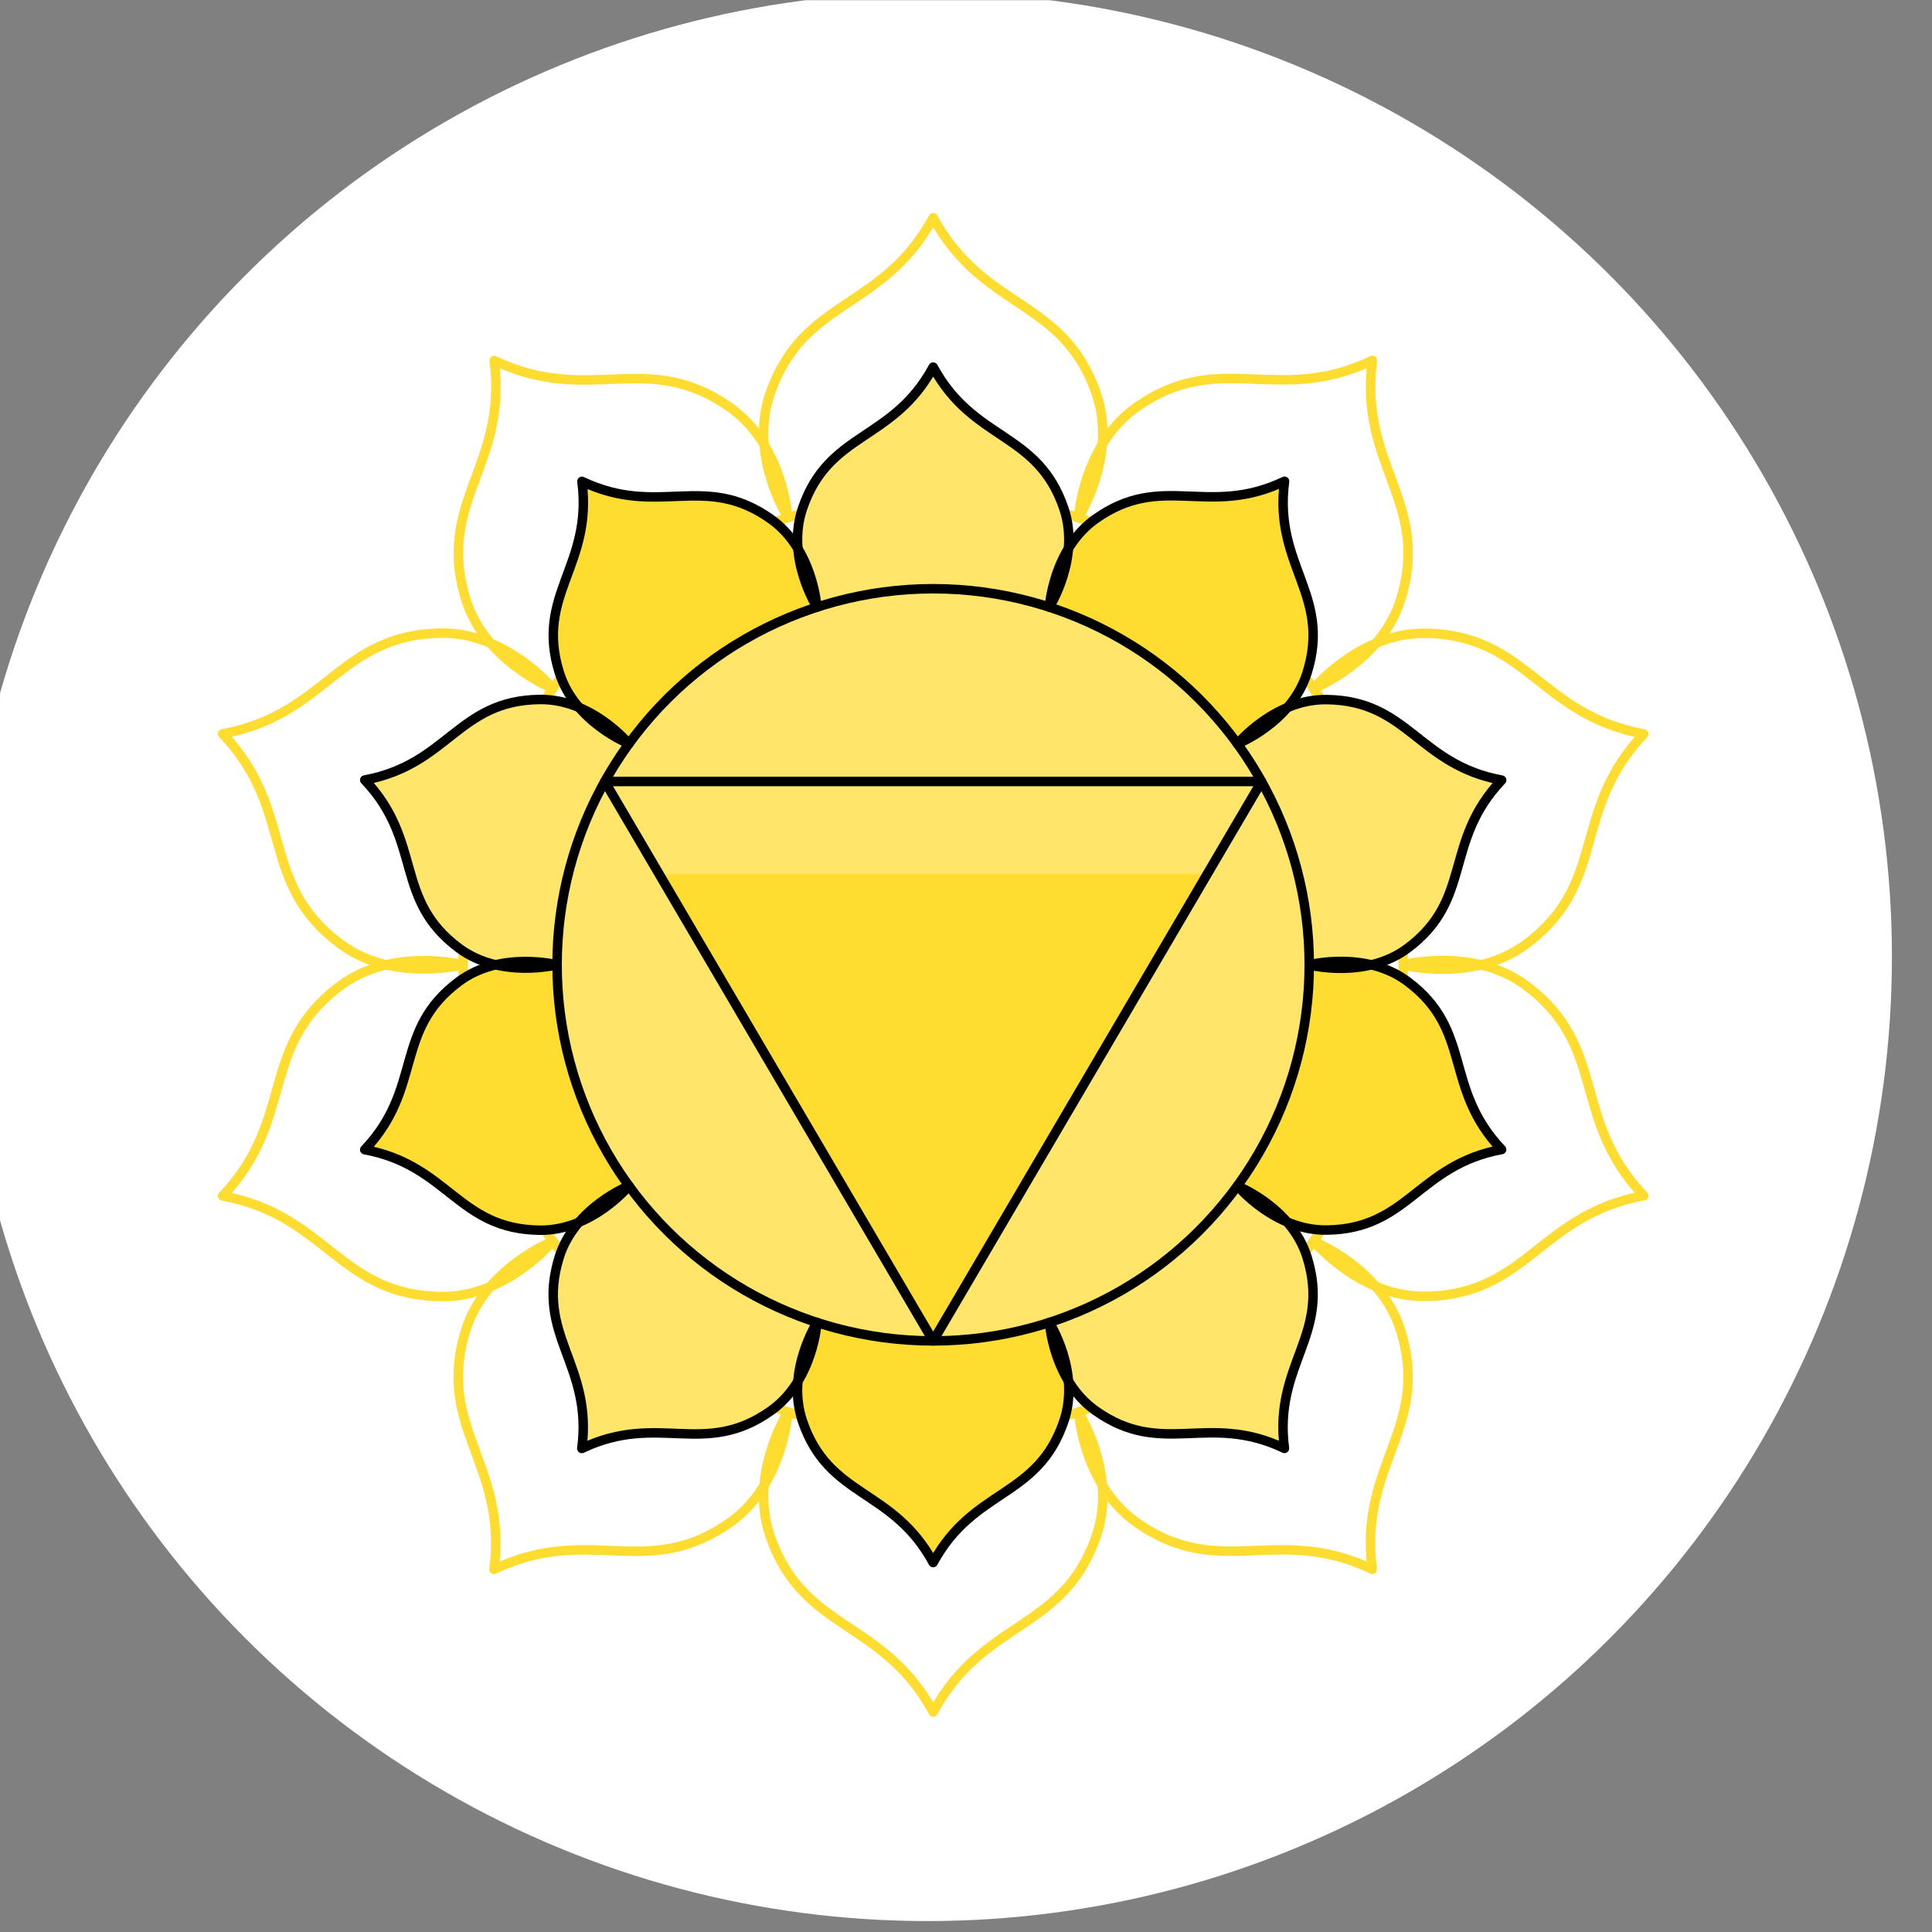 <?xml version="1.0" encoding="UTF-8" standalone="no"?>
<!DOCTYPE svg PUBLIC "-//W3C//DTD SVG 1.1//EN" "http://www.w3.org/Graphics/SVG/1.1/DTD/svg11.dtd">
<svg width="100%" height="100%" viewBox="0 0 422 422" version="1.1" xmlns="http://www.w3.org/2000/svg" xmlns:xlink="http://www.w3.org/1999/xlink" xml:space="preserve" xmlns:serif="http://www.serif.com/" style="fill-rule:evenodd;clip-rule:evenodd;stroke-linecap:round;stroke-linejoin:round;stroke-miterlimit:10;">
    <rect x="0" y="0" width="422" height="422" fill="#808080" stroke="none"/>
    <g transform="matrix(1,0,0,1,-15169,-13562)">
        <g id="Artboard14" transform="matrix(1,0,0,1,-0.496,-0.756)">
            <rect x="15169.5" y="13562.8" width="421.347" height="421.347" style="fill:none;"/>
            <clipPath id="_clip1">
                <rect x="15169.5" y="13562.8" width="421.347" height="421.347"/>
            </clipPath>
            <g clip-path="url(#_clip1)">
                <g transform="matrix(2.894,0,0,2.894,-32639.6,9757.13)">
                    <g transform="matrix(1.045,0,0,1.045,10874,-9240.85)">
                        <circle cx="5469.94" cy="10170.4" r="69.647" style="fill:white;"/>
                    </g>
                    <g transform="matrix(0.738,0,0,0.738,16535.4,1329.96)">
                        <g transform="matrix(0.9,0.436,0.436,-0.9,54.613,24.662)">
                            <path d="M8.171,-4.942C8.171,-4.942 1.85,-1.041 1.018,5.563C-0.292,15.959 7.666,18.254 8.171,29.138C17.025,22.787 23.759,27.608 31.104,20.135C35.77,15.388 34.912,8.01 34.912,8.01" style="fill:none;fill-rule:nonzero;stroke:rgb(255,221,48);stroke-width:0.97px;"/>
                        </g>
                        <g transform="matrix(0.984,-0.176,-0.176,-0.984,38.928,50.926)">
                            <path d="M-2.973,1.332C-2.973,1.332 -9.293,5.233 -10.126,11.838C-11.436,22.233 -3.479,24.529 -2.973,35.412C5.88,29.062 12.615,33.883 19.959,26.411C24.626,21.663 23.768,14.285 23.768,14.285" style="fill:none;fill-rule:nonzero;stroke:rgb(255,221,48);stroke-width:0.97px;"/>
                        </g>
                        <g transform="matrix(0.693,-0.721,-0.721,-0.693,35.801,67.914)">
                            <path d="M-13.953,-0.616C-13.953,-0.616 -20.273,3.284 -21.106,9.89C-22.416,20.285 -14.458,22.581 -13.953,33.465C-5.1,27.114 1.635,31.935 8.98,24.462C13.646,19.714 12.789,12.337 12.789,12.337" style="fill:none;fill-rule:nonzero;stroke:rgb(255,221,48);stroke-width:0.97px;"/>
                        </g>
                        <g transform="matrix(0.136,-0.991,-0.991,-0.136,33.263,79.419)">
                            <path d="M-26.656,-6.194C-26.656,-6.194 -32.977,-2.293 -33.809,4.311C-35.12,14.707 -27.162,17.003 -26.656,27.887C-17.803,21.536 -11.069,26.357 -3.724,18.883C0.943,14.136 0.085,6.759 0.085,6.759" style="fill:none;fill-rule:nonzero;stroke:rgb(255,221,48);stroke-width:0.97px;"/>
                        </g>
                        <g transform="matrix(-0.472,-0.882,-0.882,0.472,33.333,108.146)">
                            <path d="M-26.595,-15.791C-26.595,-15.791 -32.916,-11.891 -33.748,-5.285C-35.059,5.11 -27.101,7.406 -26.595,18.29C-17.742,11.939 -11.008,16.76 -3.663,9.288C1.004,4.539 0.146,-2.839 0.146,-2.839" style="fill:none;fill-rule:nonzero;stroke:rgb(255,221,48);stroke-width:0.97px;"/>
                        </g>
                        <g transform="matrix(-0.9,-0.436,-0.436,0.9,54.613,146.807)">
                            <path d="M-21.542,-35.614C-21.542,-35.614 -27.863,-31.713 -28.695,-25.109C-30.005,-14.713 -22.047,-12.418 -21.542,-1.534C-12.688,-7.885 -5.954,-3.064 1.391,-10.537C6.057,-15.284 5.199,-22.662 5.199,-22.662" style="fill:none;fill-rule:nonzero;stroke:rgb(255,221,48);stroke-width:0.97px;"/>
                        </g>
                        <g transform="matrix(-0.984,0.176,0.176,0.984,104.711,142.254)">
                            <path d="M-14.995,-33.457C-14.995,-33.457 -21.315,-29.556 -22.148,-22.951C-23.458,-12.556 -15.501,-10.26 -14.995,0.623C-6.142,-5.727 0.593,-0.906 7.937,-8.378C12.604,-13.126 11.746,-20.504 11.746,-20.504" style="fill:none;fill-rule:nonzero;stroke:rgb(255,221,48);stroke-width:0.97px;"/>
                        </g>
                        <g transform="matrix(-0.693,0.721,0.721,0.693,147.377,100.054)">
                            <path d="M1.445,-32.747C1.445,-32.747 -4.875,-28.847 -5.708,-22.241C-7.018,-11.846 0.94,-9.55 1.445,1.334C10.298,-5.017 17.033,-0.196 24.378,-7.669C29.044,-12.417 28.187,-19.794 28.187,-19.794" style="fill:none;fill-rule:nonzero;stroke:rgb(255,221,48);stroke-width:0.97px;"/>
                        </g>
                        <g transform="matrix(-0.136,0.991,0.991,0.136,144.84,47.279)">
                            <path d="M7.106,-30.58C7.106,-30.58 0.785,-26.679 -0.047,-20.075C-1.358,-9.679 6.6,-7.383 7.106,3.501C15.959,-2.85 22.693,1.971 30.038,-5.503C34.705,-10.25 33.847,-17.627 33.847,-17.627" style="fill:none;fill-rule:nonzero;stroke:rgb(255,221,48);stroke-width:0.97px;"/>
                        </g>
                        <g transform="matrix(0.472,0.882,0.882,-0.472,99.115,16.817)">
                            <path d="M9.459,-15.931C9.459,-15.931 3.138,-12.031 2.306,-5.425C0.995,4.97 8.953,7.266 9.459,18.15C18.312,11.799 25.046,16.62 32.391,9.148C37.058,4.399 36.2,-2.979 36.2,-2.979" style="fill:none;fill-rule:nonzero;stroke:rgb(255,221,48);stroke-width:0.97px;"/>
                        </g>
                        <g transform="matrix(0,-1,-1,0,74.669,30.331)">
                            <circle cx="-48.077" cy="0" r="48.077" style="fill:none;stroke:rgb(255,221,48);stroke-width:0.97px;"/>
                        </g>
                        <g transform="matrix(1,0,0,1,116.653,126.486)">
                            <path d="M0,-71.514L-83.964,-71.514L-41.984,0L0,-71.514Z" style="fill:none;fill-rule:nonzero;stroke:rgb(255,221,48);stroke-width:0.97px;"/>
                        </g>
                        <g transform="matrix(1,0,0,1,112.681,98.58)">
                            <path d="M0,-20.172C0,-26.608 -1.613,-32.673 -4.449,-37.992L-37.214,17.82C-16.622,17.392 0,0.521 0,-20.172" style="fill:rgb(255,229,105);fill-rule:nonzero;"/>
                        </g>
                        <g transform="matrix(1,0,0,1,105.813,29.689)">
                            <path d="M0,25.418C0.705,24.674 2.398,23.082 4.76,22.06C5.554,21.132 6.252,20.022 6.663,18.706C7.938,14.621 6.922,11.873 5.847,8.963C4.9,6.4 3.923,3.755 4.252,0C0.782,1.473 -2.035,1.359 -4.763,1.253C-7.864,1.125 -10.792,1.012 -14.283,3.489C-15.402,4.282 -16.239,5.28 -16.875,6.313C-17.112,8.879 -18.108,10.987 -18.603,11.893C-11.121,14.448 -4.654,19.213 0,25.418" style="fill:rgb(255,221,48);fill-rule:nonzero;"/>
                        </g>
                        <g transform="matrix(1,0,0,1,63.167,18.188)">
                            <path d="M0,23.044C3.637,21.917 7.499,21.308 11.502,21.308C15.504,21.308 19.366,21.916 23.003,23.044C23.137,22.015 23.571,19.735 24.881,17.529C24.974,16.317 24.885,15.016 24.447,13.717C23.077,9.662 20.64,8.035 18.06,6.313C15.787,4.796 13.443,3.231 11.502,0C9.561,3.231 7.216,4.796 4.944,6.313C2.363,8.035 -0.074,9.662 -1.444,13.717C-1.883,15.016 -1.973,16.315 -1.88,17.525C-0.569,19.732 -0.134,22.015 0,23.044" style="fill:rgb(255,229,105);fill-rule:nonzero;"/>
                        </g>
                        <g transform="matrix(1,0,0,1,74.669,59.209)">
                            <path d="M0,-18.813C-13.959,-18.813 -26.177,-11.244 -32.787,0L32.787,0C26.177,-11.244 13.959,-18.813 0,-18.813" style="fill:rgb(255,229,105);fill-rule:nonzero;"/>
                        </g>
                        <g transform="matrix(1,0,0,1,107.47,115.981)">
                            <path d="M0,-55.872L-65.599,-55.872L-32.801,0L0,-55.872Z" style="fill:rgb(255,221,48);fill-rule:nonzero;"/>
                        </g>
                        <g transform="matrix(-0.506,0.862,0.862,0.506,61.946,95.171)">
                            <path d="M-53.286,21.509L-42.85,21.509L-14.99,-25.953L-20.077,-35.065L-53.286,21.509Z" style="fill:rgb(255,229,105);fill-rule:nonzero;"/>
                        </g>
                        <g transform="matrix(1,0,0,1,36.657,98.578)">
                            <path d="M0,-20.17C0,0.523 16.622,17.394 37.214,17.822L4.45,-37.992C1.614,-32.673 0,-26.607 0,-20.17" style="fill:rgb(255,229,105);fill-rule:nonzero;"/>
                        </g>
                        <g transform="matrix(1,0,0,1,106.447,73.673)">
                            <path d="M0,-17.68C0.771,-16.59 1.489,-15.46 2.147,-14.291C2.163,-14.271 2.187,-14.26 2.2,-14.237C2.213,-14.215 2.21,-14.189 2.219,-14.166C5.261,-8.715 7.028,-2.464 7.12,4.188C8.133,3.998 10.446,3.701 12.96,4.268C14.141,3.982 15.351,3.495 16.451,2.676C19.883,0.121 20.677,-2.699 21.518,-5.686C22.258,-8.315 23.022,-11.029 25.495,-13.874C21.822,-14.722 19.609,-16.468 17.465,-18.16C15.029,-20.082 12.729,-21.898 8.449,-21.947C8.417,-21.947 8.383,-21.948 8.35,-21.948C7.018,-21.948 5.788,-21.636 4.692,-21.184C2.983,-19.238 0.925,-18.117 0,-17.68" style="fill:rgb(255,229,105);fill-rule:nonzero;"/>
                        </g>
                        <g transform="matrix(1,0,0,1,43.525,29.69)">
                            <path d="M0,25.417C4.654,19.212 11.121,14.447 18.603,11.892C18.108,10.987 17.113,8.881 16.875,6.317C16.238,5.281 15.401,4.281 14.283,3.488C10.792,1.013 7.866,1.126 4.763,1.252C2.035,1.358 -0.783,1.473 -4.252,0C-3.924,3.754 -4.901,6.399 -5.848,8.962C-6.923,11.872 -7.939,14.62 -6.663,18.705C-6.255,20.014 -5.562,21.119 -4.773,22.045C-2.406,23.066 -0.706,24.67 0,25.417" style="fill:rgb(255,221,48);fill-rule:nonzero;"/>
                        </g>
                        <g transform="matrix(1,0,0,1,105.812,127.127)">
                            <path d="M0,-25.417C-4.654,-19.212 -11.121,-14.448 -18.602,-11.893C-18.108,-10.988 -17.112,-8.882 -16.874,-6.317C-16.238,-5.282 -15.401,-4.282 -14.282,-3.488C-10.791,-1.013 -7.864,-1.127 -4.762,-1.252C-2.034,-1.36 0.784,-1.473 4.253,0C3.924,-3.755 4.901,-6.399 5.848,-8.962C6.924,-11.872 7.939,-14.621 6.664,-18.706C6.255,-20.015 5.564,-21.12 4.778,-22.044C2.405,-23.065 0.705,-24.669 0,-25.417" style="fill:rgb(255,229,105);fill-rule:nonzero;"/>
                        </g>
                        <g transform="matrix(1,0,0,1,35.771,51.796)">
                            <path d="M0,26.065C0.093,19.41 1.861,13.156 4.906,7.703C4.914,7.682 4.912,7.659 4.923,7.64C4.934,7.62 4.956,7.611 4.97,7.593C5.629,6.422 6.348,5.29 7.12,4.197C6.199,3.762 4.154,2.649 2.449,0.717C1.319,0.247 0.048,-0.079 -1.33,-0.07C-5.609,-0.021 -7.909,1.795 -10.345,3.717C-12.49,5.409 -14.702,7.156 -18.375,8.004C-15.902,10.848 -15.139,13.561 -14.398,16.191C-13.557,19.177 -12.763,21.999 -9.33,24.554C-8.23,25.372 -7.021,25.859 -5.839,26.144C-3.325,25.577 -1.013,25.874 0,26.065" style="fill:rgb(255,229,105);fill-rule:nonzero;"/>
                        </g>
                        <g transform="matrix(1,0,0,1,122.897,103.498)">
                            <path d="M0,-23.031C-1.101,-23.851 -2.31,-24.338 -3.49,-24.624C-4.569,-24.381 -5.614,-24.289 -6.534,-24.289C-7.756,-24.289 -8.751,-24.433 -9.33,-24.542C-9.444,-16.41 -12.063,-8.877 -16.451,-2.675C-15.526,-2.238 -13.469,-1.118 -11.759,0.829C-10.663,1.281 -9.432,1.593 -8.1,1.593C-8.067,1.593 -8.034,1.592 -8.001,1.592C-3.722,1.543 -1.421,-0.273 1.014,-2.195C3.159,-3.887 5.372,-5.633 9.044,-6.481C6.571,-9.325 5.808,-12.039 5.067,-14.669C4.227,-17.656 3.433,-20.476 0,-23.031" style="fill:rgb(255,221,48);fill-rule:nonzero;"/>
                        </g>
                        <g transform="matrix(1,0,0,1,86.17,138.628)">
                            <path d="M0,-23.044C-3.637,-21.917 -7.499,-21.308 -11.501,-21.308C-15.503,-21.308 -19.366,-21.917 -23.003,-23.044C-23.136,-22.016 -23.57,-19.735 -24.881,-17.528C-24.974,-16.316 -24.885,-15.015 -24.447,-13.716C-23.077,-9.662 -20.64,-8.035 -18.059,-6.312C-15.787,-4.795 -13.442,-3.231 -11.501,0C-9.56,-3.231 -7.216,-4.795 -4.943,-6.312C-2.363,-8.035 0.075,-9.662 1.444,-13.716C1.883,-15.015 1.973,-16.315 1.88,-17.524C0.568,-19.732 0.134,-22.015 0,-23.044" style="fill:rgb(255,221,48);fill-rule:nonzero;"/>
                        </g>
                        <g transform="matrix(1,0,0,1,42.892,83.143)">
                            <path d="M0,17.68C-4.388,11.478 -7.007,3.945 -7.121,-4.187C-7.7,-4.078 -8.695,-3.934 -9.917,-3.934C-10.836,-3.934 -11.88,-4.025 -12.957,-4.268C-14.139,-3.983 -15.35,-3.496 -16.451,-2.676C-19.884,-0.121 -20.678,2.7 -21.519,5.687C-22.259,8.316 -23.023,11.03 -25.495,13.874C-21.823,14.722 -19.61,16.468 -17.466,18.16C-15.03,20.082 -12.73,21.898 -8.45,21.947C-8.417,21.947 -8.384,21.948 -8.351,21.948C-7.019,21.948 -5.79,21.638 -4.695,21.187C-2.985,19.239 -0.925,18.117 0,17.68" style="fill:rgb(255,221,48);fill-rule:nonzero;"/>
                        </g>
                        <g transform="matrix(1,0,0,1,43.526,127.127)">
                            <path d="M0,-25.417C-0.705,-24.67 -2.403,-23.067 -4.774,-22.046C-5.562,-21.12 -6.255,-20.015 -6.664,-18.706C-7.939,-14.62 -6.924,-11.872 -5.849,-8.962C-4.901,-6.399 -3.925,-3.754 -4.253,0C-0.784,-1.473 2.031,-1.36 4.763,-1.252C7.864,-1.127 10.79,-1.011 14.282,-3.488C15.4,-4.281 16.237,-5.28 16.874,-6.313C17.111,-8.879 18.108,-10.988 18.602,-11.893C11.121,-14.448 4.654,-19.212 0,-25.417" style="fill:rgb(255,229,105);fill-rule:nonzero;"/>
                        </g>
                        <g transform="matrix(0.9,0.436,0.436,-0.9,58.624,35.411)">
                            <path d="M6.537,-3.954C6.537,-3.954 1.481,-0.834 0.815,4.45C-0.233,12.767 6.133,14.604 6.537,23.311C13.62,18.23 19.008,22.087 24.884,16.108C28.617,12.309 27.93,6.408 27.93,6.408" style="fill:none;fill-rule:nonzero;stroke:black;stroke-width:0.97px;"/>
                        </g>
                        <g transform="matrix(0.984,-0.176,-0.176,-0.984,46.076,56.423)">
                            <path d="M-2.379,1.066C-2.379,1.066 -7.435,4.187 -8.101,9.471C-9.149,17.787 -2.782,19.623 -2.379,28.33C4.704,23.25 10.092,27.106 15.968,21.128C19.7,17.329 19.015,11.428 19.015,11.428" style="fill:none;fill-rule:nonzero;stroke:black;stroke-width:0.97px;"/>
                        </g>
                        <g transform="matrix(0.693,-0.721,-0.721,-0.693,43.575,70.013)">
                            <path d="M-11.162,-0.493C-11.162,-0.493 -16.219,2.628 -16.885,7.911C-17.934,16.228 -11.567,18.064 -11.162,26.772C-4.08,21.691 1.308,25.548 7.184,19.569C10.917,15.771 10.23,9.87 10.23,9.87" style="fill:none;fill-rule:nonzero;stroke:black;stroke-width:0.97px;"/>
                        </g>
                        <g transform="matrix(0.136,-0.991,-0.991,-0.136,41.545,79.217)">
                            <path d="M-21.325,-4.955C-21.325,-4.955 -26.381,-1.835 -27.047,3.45C-28.095,11.767 -21.729,13.603 -21.325,22.309C-14.242,17.229 -8.854,21.086 -2.979,15.108C0.754,11.309 0.068,5.407 0.068,5.407" style="fill:none;fill-rule:nonzero;stroke:black;stroke-width:0.97px;"/>
                        </g>
                        <g transform="matrix(-0.472,-0.882,-0.882,0.472,41.6,102.198)">
                            <path d="M-21.277,-12.633C-21.277,-12.633 -26.334,-9.513 -26.999,-4.228C-28.048,4.088 -21.681,5.925 -21.277,14.631C-14.195,9.551 -8.806,13.408 -2.931,7.429C0.802,3.631 0.117,-2.271 0.117,-2.271" style="fill:none;fill-rule:nonzero;stroke:black;stroke-width:0.97px;"/>
                        </g>
                        <g transform="matrix(-0.9,-0.436,-0.436,0.9,58.624,133.128)">
                            <path d="M-17.234,-28.492C-17.234,-28.492 -22.29,-25.372 -22.956,-20.088C-24.004,-11.771 -17.638,-9.934 -17.234,-1.227C-10.151,-6.308 -4.763,-2.451 1.113,-8.43C4.846,-12.229 4.159,-18.13 4.159,-18.13" style="fill:none;fill-rule:nonzero;stroke:black;stroke-width:0.97px;"/>
                        </g>
                        <g transform="matrix(-0.984,0.176,0.176,0.984,98.702,129.485)">
                            <path d="M-11.997,-26.765C-11.997,-26.765 -17.053,-23.644 -17.719,-18.36C-18.767,-10.044 -12.4,-8.208 -11.997,0.499C-4.914,-4.581 0.474,-0.725 6.35,-6.703C10.082,-10.502 9.397,-16.403 9.397,-16.403" style="fill:none;fill-rule:nonzero;stroke:black;stroke-width:0.97px;"/>
                        </g>
                        <g transform="matrix(-0.693,0.721,0.721,0.693,132.836,95.725)">
                            <path d="M1.157,-26.198C1.157,-26.198 -3.9,-23.077 -4.566,-17.794C-5.615,-9.477 0.752,-7.641 1.157,1.067C8.239,-4.014 13.627,-0.157 19.503,-6.136C23.236,-9.934 22.549,-15.835 22.549,-15.835" style="fill:none;fill-rule:nonzero;stroke:black;stroke-width:0.97px;"/>
                        </g>
                        <g transform="matrix(-0.136,0.991,0.991,0.136,130.806,53.506)">
                            <path d="M5.684,-24.464C5.684,-24.464 0.628,-21.344 -0.038,-16.059C-1.086,-7.742 5.28,-5.906 5.684,2.8C12.767,-2.28 18.154,1.577 24.03,-4.401C27.763,-8.2 27.077,-14.102 27.077,-14.102" style="fill:none;fill-rule:nonzero;stroke:black;stroke-width:0.97px;"/>
                        </g>
                        <g transform="matrix(0.472,0.882,0.882,-0.472,94.227,29.135)">
                            <path d="M7.567,-12.745C7.567,-12.745 2.511,-9.625 1.845,-4.34C0.796,3.976 7.163,5.813 7.567,14.519C14.649,9.439 20.038,13.296 25.913,7.317C29.646,3.519 28.961,-2.383 28.961,-2.383" style="fill:none;fill-rule:nonzero;stroke:black;stroke-width:0.97px;"/>
                        </g>
                        <g transform="matrix(0,-1,-1,0,74.669,39.946)">
                            <circle cx="-38.462" cy="0" r="38.462" style="fill:none;stroke:black;stroke-width:0.97px;"/>
                        </g>
                        <g transform="matrix(1,0,0,1,108.256,116.87)">
                            <path d="M0,-57.211L-67.171,-57.211L-33.587,0L0,-57.211Z" style="fill:none;fill-rule:nonzero;stroke:black;stroke-width:0.97px;"/>
                        </g>
                    </g>
                </g>
            </g>
        </g>
    </g>
</svg>

